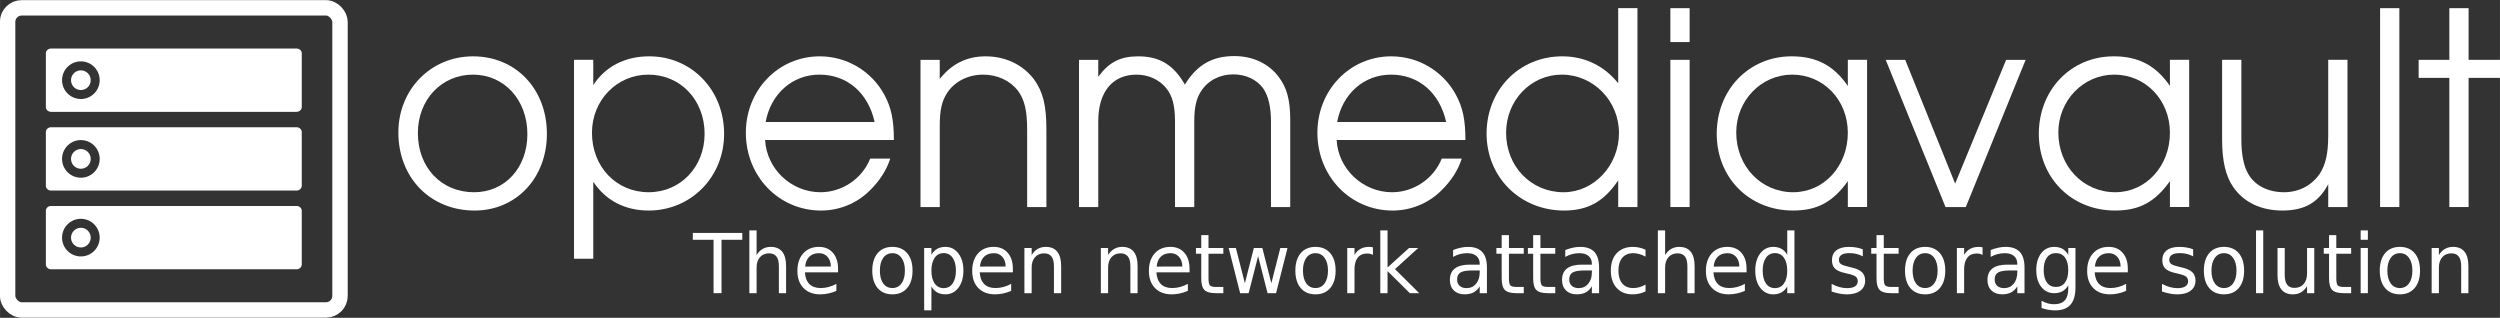 <?xml version="1.0" encoding="UTF-8" standalone="no"?>
<!-- Created with Inkscape (http://www.inkscape.org/) -->

<svg
   xmlns:dc="http://purl.org/dc/elements/1.1/"
   xmlns:cc="http://creativecommons.org/ns#"
   xmlns:rdf="http://www.w3.org/1999/02/22-rdf-syntax-ns#"
   xmlns:svg="http://www.w3.org/2000/svg"
   xmlns="http://www.w3.org/2000/svg"
   xmlns:sodipodi="http://sodipodi.sourceforge.net/DTD/sodipodi-0.dtd"
   xmlns:inkscape="http://www.inkscape.org/namespaces/inkscape"
   width="93.243mm"
   height="11.853mm"
   viewBox="0 0 330.388 42"
   id="svg4578"
   version="1.1"
   inkscape:version="0.91 r13725"
   sodipodi:docname="header_logo.svg"
   inkscape:export-filename="./header_logo.png"
   inkscape:export-xdpi="90"
   inkscape:export-ydpi="90">
  <rect x="0" y="0" width="330.388" height="42" fill="#333333" stroke="none"/>
  <title
     id="title4144">OpenMediaVault logo</title>
  <defs
     id="defs4580" />
  <sodipodi:namedview
     id="base"
     pagecolor="#98b7cf"
     bordercolor="#666666"
     borderopacity="1.0"
     inkscape:pageopacity="0"
     inkscape:pageshadow="2"
     inkscape:zoom="2.018853"
     inkscape:cx="23.077939"
     inkscape:cy="-9.8632872"
     inkscape:document-units="px"
     inkscape:current-layer="layer1"
     showgrid="false"
     inkscape:window-width="1680"
     inkscape:window-height="995"
     inkscape:window-x="1680"
     inkscape:window-y="27"
     inkscape:window-maximized="1"
     fit-margin-top="0"
     fit-margin-left="0"
     fit-margin-right="0"
     fit-margin-bottom="0" />
  <g
     inkscape:label="Ebene 1"
     inkscape:groupmode="layer"
     id="layer1"
     transform="translate(-130.696,-591.148)">
    <g
       id="g4199">
      <g
         id="text33556-6-48-4-5-3"
         style="font-style:normal;font-variant:normal;font-weight:normal;font-stretch:normal;font-size:10.862px;line-height:125%;font-family:'URW Gothic L';-inkscape-font-specification:'URW Gothic L Book';text-align:start;writing-mode:lr-tb;text-anchor:start;fill:#ffffff;fill-opacity:1;stroke:none"
         transform="scale(0.985,1.015)">
        <path
           id="path4174"
           style="font-style:normal;font-variant:normal;font-weight:normal;font-stretch:normal;font-size:10.76px;font-family:Sans;-inkscape-font-specification:Sans"
           d="m 225.637,612.74 6.636,0 0,0.893 -2.785,0 0,6.951 -1.067,0 0,-6.951 -2.785,0 0,-0.893 z" />
        <path
           id="path4176"
           style="font-style:normal;font-variant:normal;font-weight:normal;font-stretch:normal;font-size:10.76px;font-family:Sans;-inkscape-font-specification:Sans"
           d="m 238.152,617.032 0,3.552 -0.967,0 0,-3.52 q 0,-0.835 -0.326,-1.25 -0.326,-0.415 -0.977,-0.415 -0.783,0 -1.235,0.499 -0.452,0.499 -0.452,1.361 l 0,3.326 -0.972,0 0,-8.175 0.972,0 0,3.205 q 0.347,-0.531 0.814,-0.793 0.473,-0.263 1.088,-0.263 1.014,0 1.534,0.63 0.52,0.625 0.52,1.844 z" />
        <path
           id="path4178"
           style="font-style:normal;font-variant:normal;font-weight:normal;font-stretch:normal;font-size:10.76px;font-family:Sans;-inkscape-font-specification:Sans"
           d="m 245.125,617.4 0,0.473 -4.445,0 q 0.063,0.998 0.599,1.524 0.541,0.52 1.503,0.52 0.557,0 1.077,-0.137 0.525,-0.137 1.04,-0.41 l 0,0.914 q -0.52,0.221 -1.067,0.336 -0.546,0.116 -1.109,0.116 -1.408,0 -2.233,-0.82 -0.82,-0.82 -0.82,-2.217 0,-1.445 0.778,-2.291 0.783,-0.851 2.107,-0.851 1.187,0 1.876,0.767 0.694,0.762 0.694,2.075 z m -0.967,-0.284 q -0.011,-0.793 -0.447,-1.266 -0.431,-0.473 -1.145,-0.473 -0.809,0 -1.298,0.457 -0.483,0.457 -0.557,1.287 l 3.447,-0.005 z" />
        <path
           id="path4180"
           style="font-style:normal;font-variant:normal;font-weight:normal;font-stretch:normal;font-size:10.76px;font-family:Sans;-inkscape-font-specification:Sans"
           d="m 252.417,615.377 q -0.778,0 -1.229,0.609 -0.452,0.604 -0.452,1.66 0,1.056 0.447,1.666 0.452,0.604 1.235,0.604 0.772,0 1.224,-0.609 0.452,-0.609 0.452,-1.66 0,-1.046 -0.452,-1.655 -0.452,-0.615 -1.224,-0.615 z m 0,-0.82 q 1.261,0 1.981,0.82 0.72,0.82 0.72,2.27 0,1.445 -0.72,2.27 -0.72,0.82 -1.981,0.82 -1.266,0 -1.986,-0.82 -0.715,-0.825 -0.715,-2.27 0,-1.45 0.715,-2.27 0.72,-0.82 1.986,-0.82 z" />
        <path
           id="path4182"
           style="font-style:normal;font-variant:normal;font-weight:normal;font-stretch:normal;font-size:10.76px;font-family:Sans;-inkscape-font-specification:Sans"
           d="m 257.65,619.701 0,3.121 -0.972,0 0,-8.123 0.972,0 0,0.893 q 0.305,-0.525 0.767,-0.778 0.468,-0.257 1.114,-0.257 1.072,0 1.739,0.851 0.673,0.851 0.673,2.238 0,1.387 -0.673,2.238 -0.667,0.851 -1.739,0.851 -0.646,0 -1.114,-0.252 -0.462,-0.257 -0.767,-0.783 z m 3.289,-2.054 q 0,-1.067 -0.441,-1.671 -0.436,-0.609 -1.203,-0.609 -0.767,0 -1.208,0.609 -0.436,0.604 -0.436,1.671 0,1.067 0.436,1.676 0.441,0.604 1.208,0.604 0.767,0 1.203,-0.604 0.441,-0.609 0.441,-1.676 z" />
        <path
           id="path4184"
           style="font-style:normal;font-variant:normal;font-weight:normal;font-stretch:normal;font-size:10.76px;font-family:Sans;-inkscape-font-specification:Sans"
           d="m 268.579,617.4 0,0.473 -4.445,0 q 0.063,0.998 0.599,1.524 0.541,0.52 1.503,0.52 0.557,0 1.077,-0.137 0.525,-0.137 1.04,-0.41 l 0,0.914 q -0.52,0.221 -1.067,0.336 -0.546,0.116 -1.109,0.116 -1.408,0 -2.233,-0.82 -0.82,-0.82 -0.82,-2.217 0,-1.445 0.778,-2.291 0.783,-0.851 2.107,-0.851 1.187,0 1.876,0.767 0.694,0.762 0.694,2.075 z m -0.967,-0.284 q -0.011,-0.793 -0.447,-1.266 -0.431,-0.473 -1.145,-0.473 -0.809,0 -1.298,0.457 -0.483,0.457 -0.557,1.287 l 3.447,-0.005 z" />
        <path
           id="path4186"
           style="font-style:normal;font-variant:normal;font-weight:normal;font-stretch:normal;font-size:10.76px;font-family:Sans;-inkscape-font-specification:Sans"
           d="m 275.057,617.032 0,3.552 -0.967,0 0,-3.52 q 0,-0.835 -0.326,-1.25 -0.326,-0.415 -0.977,-0.415 -0.783,0 -1.235,0.499 -0.452,0.499 -0.452,1.361 l 0,3.326 -0.972,0 0,-5.885 0.972,0 0,0.914 q 0.347,-0.531 0.814,-0.793 0.473,-0.263 1.088,-0.263 1.014,0 1.534,0.63 0.52,0.625 0.52,1.844 z" />
        <path
           id="path4188"
           style="font-style:normal;font-variant:normal;font-weight:normal;font-stretch:normal;font-size:10.76px;font-family:Sans;-inkscape-font-specification:Sans"
           d="m 285.313,617.032 0,3.552 -0.967,0 0,-3.52 q 0,-0.835 -0.326,-1.25 -0.326,-0.415 -0.977,-0.415 -0.783,0 -1.235,0.499 -0.452,0.499 -0.452,1.361 l 0,3.326 -0.972,0 0,-5.885 0.972,0 0,0.914 q 0.347,-0.531 0.814,-0.793 0.473,-0.263 1.088,-0.263 1.014,0 1.534,0.63 0.52,0.625 0.52,1.844 z" />
        <path
           id="path4190"
           style="font-style:normal;font-variant:normal;font-weight:normal;font-stretch:normal;font-size:10.76px;font-family:Sans;-inkscape-font-specification:Sans"
           d="m 292.285,617.4 0,0.473 -4.445,0 q 0.063,0.998 0.599,1.524 0.541,0.52 1.503,0.52 0.557,0 1.077,-0.137 0.525,-0.137 1.04,-0.41 l 0,0.914 q -0.52,0.221 -1.067,0.336 -0.546,0.116 -1.109,0.116 -1.408,0 -2.233,-0.82 -0.82,-0.82 -0.82,-2.217 0,-1.445 0.778,-2.291 0.783,-0.851 2.107,-0.851 1.187,0 1.876,0.767 0.694,0.762 0.694,2.075 z m -0.967,-0.284 q -0.011,-0.793 -0.447,-1.266 -0.431,-0.473 -1.145,-0.473 -0.809,0 -1.298,0.457 -0.483,0.457 -0.557,1.287 l 3.447,-0.005 z" />
        <path
           id="path4192"
           style="font-style:normal;font-variant:normal;font-weight:normal;font-stretch:normal;font-size:10.76px;font-family:Sans;-inkscape-font-specification:Sans"
           d="m 294.828,613.029 0,1.671 1.991,0 0,0.751 -1.991,0 0,3.194 q 0,0.72 0.194,0.925 0.2,0.205 0.804,0.205 l 0.993,0 0,0.809 -0.993,0 q -1.119,0 -1.545,-0.415 -0.426,-0.42 -0.426,-1.524 l 0,-3.194 -0.709,0 0,-0.751 0.709,0 0,-1.671 0.972,0 z" />
        <path
           id="path4194"
           style="font-style:normal;font-variant:normal;font-weight:normal;font-stretch:normal;font-size:10.76px;font-family:Sans;-inkscape-font-specification:Sans"
           d="m 297.534,614.7 0.967,0 1.208,4.592 1.203,-4.592 1.14,0 1.208,4.592 1.203,-4.592 0.967,0 -1.539,5.885 -1.14,0 -1.266,-4.823 -1.272,4.823 -1.14,0 -1.539,-5.885 z" />
        <path
           id="path4196"
           style="font-style:normal;font-variant:normal;font-weight:normal;font-stretch:normal;font-size:10.76px;font-family:Sans;-inkscape-font-specification:Sans"
           d="m 309.183,615.377 q -0.778,0 -1.229,0.609 -0.452,0.604 -0.452,1.66 0,1.056 0.447,1.666 0.452,0.604 1.235,0.604 0.772,0 1.224,-0.609 0.452,-0.609 0.452,-1.66 0,-1.046 -0.452,-1.655 -0.452,-0.615 -1.224,-0.615 z m 0,-0.82 q 1.261,0 1.981,0.82 0.72,0.82 0.72,2.27 0,1.445 -0.72,2.27 -0.72,0.82 -1.981,0.82 -1.266,0 -1.986,-0.82 -0.715,-0.825 -0.715,-2.27 0,-1.45 0.715,-2.27 0.72,-0.82 1.986,-0.82 z" />
        <path
           id="path4198"
           style="font-style:normal;font-variant:normal;font-weight:normal;font-stretch:normal;font-size:10.76px;font-family:Sans;-inkscape-font-specification:Sans"
           d="m 316.89,615.603 q -0.163,-0.095 -0.357,-0.137 -0.189,-0.047 -0.42,-0.047 -0.82,0 -1.261,0.536 -0.436,0.531 -0.436,1.529 l 0,3.1 -0.972,0 0,-5.885 0.972,0 0,0.914 q 0.305,-0.536 0.793,-0.793 0.489,-0.263 1.187,-0.263 0.1,0 0.221,0.016 0.121,0.011 0.268,0.037 l 0.005,0.993 z" />
        <path
           id="path4200"
           style="font-style:normal;font-variant:normal;font-weight:normal;font-stretch:normal;font-size:10.76px;font-family:Sans;-inkscape-font-specification:Sans"
           d="m 317.878,612.409 0.972,0 0,4.829 2.885,-2.538 1.235,0 -3.121,2.753 3.252,3.131 -1.261,0 -2.99,-2.874 0,2.874 -0.972,0 0,-8.175 z" />
        <path
           id="path4202"
           style="font-style:normal;font-variant:normal;font-weight:normal;font-stretch:normal;font-size:10.76px;font-family:Sans;-inkscape-font-specification:Sans"
           d="m 330.257,617.626 q -1.172,0 -1.624,0.268 -0.452,0.268 -0.452,0.914 0,0.515 0.336,0.82 0.342,0.299 0.925,0.299 0.804,0 1.287,-0.567 0.489,-0.573 0.489,-1.518 l 0,-0.215 -0.962,0 z m 1.928,-0.399 0,3.357 -0.967,0 0,-0.893 q -0.331,0.536 -0.825,0.793 -0.494,0.252 -1.208,0.252 -0.904,0 -1.44,-0.504 -0.531,-0.51 -0.531,-1.361 0,-0.993 0.662,-1.497 0.667,-0.504 1.986,-0.504 l 1.356,0 0,-0.095 q 0,-0.667 -0.441,-1.03 -0.436,-0.368 -1.229,-0.368 -0.504,0 -0.983,0.121 -0.478,0.121 -0.919,0.363 l 0,-0.893 q 0.531,-0.205 1.03,-0.305 0.499,-0.105 0.972,-0.105 1.277,0 1.907,0.662 0.63,0.662 0.63,2.007 z" />
        <path
           id="path4204"
           style="font-style:normal;font-variant:normal;font-weight:normal;font-stretch:normal;font-size:10.76px;font-family:Sans;-inkscape-font-specification:Sans"
           d="m 335.138,613.029 0,1.671 1.991,0 0,0.751 -1.991,0 0,3.194 q 0,0.72 0.194,0.925 0.2,0.205 0.804,0.205 l 0.993,0 0,0.809 -0.993,0 q -1.119,0 -1.545,-0.415 -0.426,-0.42 -0.426,-1.524 l 0,-3.194 -0.709,0 0,-0.751 0.709,0 0,-1.671 0.972,0 z" />
        <path
           id="path4206"
           style="font-style:normal;font-variant:normal;font-weight:normal;font-stretch:normal;font-size:10.76px;font-family:Sans;-inkscape-font-specification:Sans"
           d="m 339.362,613.029 0,1.671 1.991,0 0,0.751 -1.991,0 0,3.194 q 0,0.72 0.194,0.925 0.2,0.205 0.804,0.205 l 0.993,0 0,0.809 -0.993,0 q -1.119,0 -1.545,-0.415 -0.426,-0.42 -0.426,-1.524 l 0,-3.194 -0.709,0 0,-0.751 0.709,0 0,-1.671 0.972,0 z" />
        <path
           id="path4208"
           style="font-style:normal;font-variant:normal;font-weight:normal;font-stretch:normal;font-size:10.76px;font-family:Sans;-inkscape-font-specification:Sans"
           d="m 345.305,617.626 q -1.172,0 -1.624,0.268 -0.452,0.268 -0.452,0.914 0,0.515 0.336,0.82 0.342,0.299 0.925,0.299 0.804,0 1.287,-0.567 0.489,-0.573 0.489,-1.518 l 0,-0.215 -0.962,0 z m 1.928,-0.399 0,3.357 -0.967,0 0,-0.893 q -0.331,0.536 -0.825,0.793 -0.494,0.252 -1.208,0.252 -0.904,0 -1.44,-0.504 -0.531,-0.51 -0.531,-1.361 0,-0.993 0.662,-1.497 0.667,-0.504 1.986,-0.504 l 1.356,0 0,-0.095 q 0,-0.667 -0.441,-1.03 -0.436,-0.368 -1.229,-0.368 -0.504,0 -0.983,0.121 -0.478,0.121 -0.919,0.363 l 0,-0.893 q 0.531,-0.205 1.03,-0.305 0.499,-0.105 0.972,-0.105 1.277,0 1.907,0.662 0.63,0.662 0.63,2.007 z" />
        <path
           id="path4210"
           style="font-style:normal;font-variant:normal;font-weight:normal;font-stretch:normal;font-size:10.76px;font-family:Sans;-inkscape-font-specification:Sans"
           d="m 353.464,614.926 0,0.904 q -0.41,-0.226 -0.825,-0.336 -0.41,-0.116 -0.83,-0.116 -0.94,0 -1.461,0.599 -0.52,0.594 -0.52,1.671 0,1.077 0.52,1.676 0.52,0.594 1.461,0.594 0.42,0 0.83,-0.11 0.415,-0.116 0.825,-0.342 l 0,0.893 q -0.405,0.189 -0.841,0.284 -0.431,0.095 -0.919,0.095 -1.329,0 -2.112,-0.835 -0.783,-0.835 -0.783,-2.254 0,-1.44 0.788,-2.265 0.793,-0.825 2.17,-0.825 0.447,0 0.872,0.095 0.426,0.089 0.825,0.273 z" />
        <path
           id="path4212"
           style="font-style:normal;font-variant:normal;font-weight:normal;font-stretch:normal;font-size:10.76px;font-family:Sans;-inkscape-font-specification:Sans"
           d="m 360.048,617.032 0,3.552 -0.967,0 0,-3.52 q 0,-0.835 -0.326,-1.25 -0.326,-0.415 -0.977,-0.415 -0.783,0 -1.235,0.499 -0.452,0.499 -0.452,1.361 l 0,3.326 -0.972,0 0,-8.175 0.972,0 0,3.205 q 0.347,-0.531 0.814,-0.793 0.473,-0.263 1.088,-0.263 1.014,0 1.534,0.63 0.52,0.625 0.52,1.844 z" />
        <path
           id="path4214"
           style="font-style:normal;font-variant:normal;font-weight:normal;font-stretch:normal;font-size:10.76px;font-family:Sans;-inkscape-font-specification:Sans"
           d="m 367.02,617.4 0,0.473 -4.445,0 q 0.063,0.998 0.599,1.524 0.541,0.52 1.503,0.52 0.557,0 1.077,-0.137 0.525,-0.137 1.04,-0.41 l 0,0.914 q -0.52,0.221 -1.067,0.336 -0.546,0.116 -1.109,0.116 -1.408,0 -2.233,-0.82 -0.82,-0.82 -0.82,-2.217 0,-1.445 0.778,-2.291 0.783,-0.851 2.107,-0.851 1.187,0 1.876,0.767 0.694,0.762 0.694,2.075 z m -0.967,-0.284 q -0.011,-0.793 -0.447,-1.266 -0.431,-0.473 -1.145,-0.473 -0.809,0 -1.298,0.457 -0.483,0.457 -0.557,1.287 l 3.447,-0.005 z" />
        <path
           id="path4216"
           style="font-style:normal;font-variant:normal;font-weight:normal;font-stretch:normal;font-size:10.76px;font-family:Sans;-inkscape-font-specification:Sans"
           d="m 372.479,615.593 0,-3.184 0.967,0 0,8.175 -0.967,0 0,-0.883 q -0.305,0.525 -0.772,0.783 -0.462,0.252 -1.114,0.252 -1.067,0 -1.739,-0.851 -0.667,-0.851 -0.667,-2.238 0,-1.387 0.667,-2.238 0.673,-0.851 1.739,-0.851 0.652,0 1.114,0.257 0.468,0.252 0.772,0.778 z m -3.294,2.054 q 0,1.067 0.436,1.676 0.441,0.604 1.208,0.604 0.767,0 1.208,-0.604 0.441,-0.609 0.441,-1.676 0,-1.067 -0.441,-1.671 -0.441,-0.609 -1.208,-0.609 -0.767,0 -1.208,0.609 -0.436,0.604 -0.436,1.671 z" />
        <path
           id="path4218"
           style="font-style:normal;font-variant:normal;font-weight:normal;font-stretch:normal;font-size:10.76px;font-family:Sans;-inkscape-font-specification:Sans"
           d="m 382.614,614.873 0,0.914 q -0.41,-0.21 -0.851,-0.315 -0.441,-0.105 -0.914,-0.105 -0.72,0 -1.082,0.221 -0.357,0.221 -0.357,0.662 0,0.336 0.257,0.531 0.257,0.189 1.035,0.363 l 0.331,0.074 q 1.03,0.221 1.461,0.625 0.436,0.399 0.436,1.119 0,0.82 -0.652,1.298 -0.646,0.478 -1.781,0.478 -0.473,0 -0.988,-0.095 -0.51,-0.089 -1.077,-0.273 l 0,-0.998 q 0.536,0.278 1.056,0.42 0.52,0.137 1.03,0.137 0.683,0 1.051,-0.231 0.368,-0.236 0.368,-0.662 0,-0.394 -0.268,-0.604 -0.263,-0.21 -1.161,-0.405 l -0.336,-0.079 q -0.898,-0.189 -1.298,-0.578 -0.399,-0.394 -0.399,-1.077 0,-0.83 0.588,-1.282 0.588,-0.452 1.671,-0.452 0.536,0 1.009,0.079 0.473,0.079 0.872,0.236 z" />
        <path
           id="path4220"
           style="font-style:normal;font-variant:normal;font-weight:normal;font-stretch:normal;font-size:10.76px;font-family:Sans;-inkscape-font-specification:Sans"
           d="m 385.43,613.029 0,1.671 1.991,0 0,0.751 -1.991,0 0,3.194 q 0,0.72 0.194,0.925 0.2,0.205 0.804,0.205 l 0.993,0 0,0.809 -0.993,0 q -1.119,0 -1.545,-0.415 -0.426,-0.42 -0.426,-1.524 l 0,-3.194 -0.709,0 0,-0.751 0.709,0 0,-1.671 0.972,0 z" />
        <path
           id="path4222"
           style="font-style:normal;font-variant:normal;font-weight:normal;font-stretch:normal;font-size:10.76px;font-family:Sans;-inkscape-font-specification:Sans"
           d="m 390.979,615.377 q -0.778,0 -1.229,0.609 -0.452,0.604 -0.452,1.66 0,1.056 0.447,1.666 0.452,0.604 1.235,0.604 0.772,0 1.224,-0.609 0.452,-0.609 0.452,-1.66 0,-1.046 -0.452,-1.655 -0.452,-0.615 -1.224,-0.615 z m 0,-0.82 q 1.261,0 1.981,0.82 0.72,0.82 0.72,2.27 0,1.445 -0.72,2.27 -0.72,0.82 -1.981,0.82 -1.266,0 -1.986,-0.82 -0.715,-0.825 -0.715,-2.27 0,-1.45 0.715,-2.27 0.72,-0.82 1.986,-0.82 z" />
        <path
           id="path4224"
           style="font-style:normal;font-variant:normal;font-weight:normal;font-stretch:normal;font-size:10.76px;font-family:Sans;-inkscape-font-specification:Sans"
           d="m 398.686,615.603 q -0.163,-0.095 -0.357,-0.137 -0.189,-0.047 -0.42,-0.047 -0.82,0 -1.261,0.536 -0.436,0.531 -0.436,1.529 l 0,3.1 -0.972,0 0,-5.885 0.972,0 0,0.914 q 0.305,-0.536 0.793,-0.793 0.489,-0.263 1.187,-0.263 0.1,0 0.221,0.016 0.121,0.011 0.268,0.037 l 0.005,0.993 z" />
        <path
           id="path4226"
           style="font-style:normal;font-variant:normal;font-weight:normal;font-stretch:normal;font-size:10.76px;font-family:Sans;-inkscape-font-specification:Sans"
           d="m 402.385,617.626 q -1.172,0 -1.624,0.268 -0.452,0.268 -0.452,0.914 0,0.515 0.336,0.82 0.342,0.299 0.925,0.299 0.804,0 1.287,-0.567 0.489,-0.573 0.489,-1.518 l 0,-0.215 -0.962,0 z m 1.928,-0.399 0,3.357 -0.967,0 0,-0.893 q -0.331,0.536 -0.825,0.793 -0.494,0.252 -1.208,0.252 -0.904,0 -1.44,-0.504 -0.531,-0.51 -0.531,-1.361 0,-0.993 0.662,-1.497 0.667,-0.504 1.986,-0.504 l 1.356,0 0,-0.095 q 0,-0.667 -0.441,-1.03 -0.436,-0.368 -1.229,-0.368 -0.504,0 -0.983,0.121 -0.478,0.121 -0.919,0.363 l 0,-0.893 q 0.531,-0.205 1.03,-0.305 0.499,-0.105 0.972,-0.105 1.277,0 1.907,0.662 0.63,0.662 0.63,2.007 z" />
        <path
           id="path4228"
           style="font-style:normal;font-variant:normal;font-weight:normal;font-stretch:normal;font-size:10.76px;font-family:Sans;-inkscape-font-specification:Sans"
           d="m 410.182,617.574 q 0,-1.051 -0.436,-1.629 -0.431,-0.578 -1.214,-0.578 -0.778,0 -1.214,0.578 -0.431,0.578 -0.431,1.629 0,1.046 0.431,1.624 0.436,0.578 1.214,0.578 0.783,0 1.214,-0.578 0.436,-0.578 0.436,-1.624 z m 0.967,2.28 q 0,1.503 -0.667,2.233 -0.667,0.736 -2.044,0.736 -0.51,0 -0.962,-0.079 -0.452,-0.074 -0.877,-0.231 l 0,-0.94 q 0.426,0.231 0.841,0.342 0.415,0.11 0.846,0.11 0.951,0 1.424,-0.499 0.473,-0.494 0.473,-1.497 l 0,-0.478 q -0.299,0.52 -0.767,0.778 -0.468,0.257 -1.119,0.257 -1.082,0 -1.744,-0.825 -0.662,-0.825 -0.662,-2.186 0,-1.366 0.662,-2.191 0.662,-0.825 1.744,-0.825 0.651,0 1.119,0.257 0.468,0.257 0.767,0.778 l 0,-0.893 0.967,0 0,5.154 z" />
        <path
           id="path4230"
           style="font-style:normal;font-variant:normal;font-weight:normal;font-stretch:normal;font-size:10.76px;font-family:Sans;-inkscape-font-specification:Sans"
           d="m 418.174,617.4 0,0.473 -4.445,0 q 0.063,0.998 0.599,1.524 0.541,0.52 1.503,0.52 0.557,0 1.077,-0.137 0.525,-0.137 1.04,-0.41 l 0,0.914 q -0.52,0.221 -1.067,0.336 -0.546,0.116 -1.109,0.116 -1.408,0 -2.233,-0.82 -0.82,-0.82 -0.82,-2.217 0,-1.445 0.778,-2.291 0.783,-0.851 2.107,-0.851 1.187,0 1.876,0.767 0.694,0.762 0.694,2.075 z m -0.967,-0.284 q -0.011,-0.793 -0.447,-1.266 -0.431,-0.473 -1.145,-0.473 -0.809,0 -1.298,0.457 -0.483,0.457 -0.557,1.287 l 3.447,-0.005 z" />
        <path
           id="path4232"
           style="font-style:normal;font-variant:normal;font-weight:normal;font-stretch:normal;font-size:10.76px;font-family:Sans;-inkscape-font-specification:Sans"
           d="m 426.938,614.873 0,0.914 q -0.41,-0.21 -0.851,-0.315 -0.441,-0.105 -0.914,-0.105 -0.72,0 -1.082,0.221 -0.357,0.221 -0.357,0.662 0,0.336 0.257,0.531 0.257,0.189 1.035,0.363 l 0.331,0.074 q 1.03,0.221 1.461,0.625 0.436,0.399 0.436,1.119 0,0.82 -0.651,1.298 -0.646,0.478 -1.781,0.478 -0.473,0 -0.988,-0.095 -0.51,-0.089 -1.077,-0.273 l 0,-0.998 q 0.536,0.278 1.056,0.42 0.52,0.137 1.03,0.137 0.683,0 1.051,-0.231 0.368,-0.236 0.368,-0.662 0,-0.394 -0.268,-0.604 -0.263,-0.21 -1.161,-0.405 l -0.336,-0.079 q -0.898,-0.189 -1.298,-0.578 -0.399,-0.394 -0.399,-1.077 0,-0.83 0.588,-1.282 0.588,-0.452 1.671,-0.452 0.536,0 1.009,0.079 0.473,0.079 0.872,0.236 z" />
        <path
           id="path4234"
           style="font-style:normal;font-variant:normal;font-weight:normal;font-stretch:normal;font-size:10.76px;font-family:Sans;-inkscape-font-specification:Sans"
           d="m 431.078,615.377 q -0.778,0 -1.229,0.609 -0.452,0.604 -0.452,1.66 0,1.056 0.447,1.666 0.452,0.604 1.235,0.604 0.772,0 1.224,-0.609 0.452,-0.609 0.452,-1.66 0,-1.046 -0.452,-1.655 -0.452,-0.615 -1.224,-0.615 z m 0,-0.82 q 1.261,0 1.981,0.82 0.72,0.82 0.72,2.27 0,1.445 -0.72,2.27 -0.72,0.82 -1.981,0.82 -1.266,0 -1.986,-0.82 -0.715,-0.825 -0.715,-2.27 0,-1.45 0.715,-2.27 0.72,-0.82 1.986,-0.82 z" />
        <path
           id="path4236"
           style="font-style:normal;font-variant:normal;font-weight:normal;font-stretch:normal;font-size:10.76px;font-family:Sans;-inkscape-font-specification:Sans"
           d="m 435.376,612.409 0.967,0 0,8.175 -0.967,0 0,-8.175 z" />
        <path
           id="path4238"
           style="font-style:normal;font-variant:normal;font-weight:normal;font-stretch:normal;font-size:10.76px;font-family:Sans;-inkscape-font-specification:Sans"
           d="m 438.26,618.262 0,-3.562 0.967,0 0,3.526 q 0,0.835 0.326,1.256 0.326,0.415 0.977,0.415 0.783,0 1.235,-0.499 0.457,-0.499 0.457,-1.361 l 0,-3.336 0.967,0 0,5.885 -0.967,0 0,-0.904 q -0.352,0.536 -0.82,0.799 -0.462,0.257 -1.077,0.257 -1.014,0 -1.539,-0.63 -0.525,-0.63 -0.525,-1.844 z m 2.433,-3.704 0,0 z" />
        <path
           id="path4240"
           style="font-style:normal;font-variant:normal;font-weight:normal;font-stretch:normal;font-size:10.76px;font-family:Sans;-inkscape-font-specification:Sans"
           d="m 446.147,613.029 0,1.671 1.991,0 0,0.751 -1.991,0 0,3.194 q 0,0.72 0.194,0.925 0.2,0.205 0.804,0.205 l 0.993,0 0,0.809 -0.993,0 q -1.119,0 -1.545,-0.415 -0.426,-0.42 -0.426,-1.524 l 0,-3.194 -0.709,0 0,-0.751 0.709,0 0,-1.671 0.972,0 z" />
        <path
           id="path4242"
           style="font-style:normal;font-variant:normal;font-weight:normal;font-stretch:normal;font-size:10.76px;font-family:Sans;-inkscape-font-specification:Sans"
           d="m 449.415,614.7 0.967,0 0,5.885 -0.967,0 0,-5.885 z m 0,-2.291 0.967,0 0,1.224 -0.967,0 0,-1.224 z" />
        <path
           id="path4244"
           style="font-style:normal;font-variant:normal;font-weight:normal;font-stretch:normal;font-size:10.76px;font-family:Sans;-inkscape-font-specification:Sans"
           d="m 454.679,615.377 q -0.778,0 -1.229,0.609 -0.452,0.604 -0.452,1.66 0,1.056 0.447,1.666 0.452,0.604 1.235,0.604 0.772,0 1.224,-0.609 0.452,-0.609 0.452,-1.66 0,-1.046 -0.452,-1.655 -0.452,-0.615 -1.224,-0.615 z m 0,-0.82 q 1.261,0 1.981,0.82 0.72,0.82 0.72,2.27 0,1.445 -0.72,2.27 -0.72,0.82 -1.981,0.82 -1.266,0 -1.986,-0.82 -0.715,-0.825 -0.715,-2.27 0,-1.45 0.715,-2.27 0.72,-0.82 1.986,-0.82 z" />
        <path
           id="path4246"
           style="font-style:normal;font-variant:normal;font-weight:normal;font-stretch:normal;font-size:10.76px;font-family:Sans;-inkscape-font-specification:Sans"
           d="m 463.869,617.032 0,3.552 -0.967,0 0,-3.52 q 0,-0.835 -0.326,-1.25 -0.326,-0.415 -0.977,-0.415 -0.783,0 -1.235,0.499 -0.452,0.499 -0.452,1.361 l 0,3.326 -0.972,0 0,-5.885 0.972,0 0,0.914 q 0.347,-0.531 0.814,-0.793 0.473,-0.263 1.088,-0.263 1.014,0 1.534,0.63 0.52,0.625 0.52,1.844 z" />
      </g>
      <g
         id="text5056-8-4-1-5-1"
         style="font-style:normal;font-variant:normal;font-weight:normal;font-stretch:normal;font-size:34.971px;line-height:125%;font-family:'URW Gothic L';-inkscape-font-specification:'URW Gothic L, Normal';text-align:start;writing-mode:lr-tb;text-anchor:start;fill:#ffffff;fill-opacity:1;stroke:none"
         transform="scale(0.983,1.017)">
        <path
           id="path4145"
           style="font-style:normal;font-variant:normal;font-weight:normal;font-stretch:normal;font-size:34.971px;line-height:125%;font-family:'URW Gothic L';-inkscape-font-specification:'URW Gothic L, Normal';text-align:start;writing-mode:lr-tb;text-anchor:start;fill:#ffffff;fill-opacity:1"
           d="m 196.546,588.587 c -5.665,0 -10.037,4.301 -10.037,9.897 0,5.875 4.301,10.142 10.247,10.142 5.595,0 9.722,-4.232 9.722,-9.967 0,-5.84 -4.197,-10.072 -9.932,-10.072 z m 0,2.378 c 4.197,0 7.309,3.287 7.309,7.729 0,4.371 -3.008,7.554 -7.169,7.554 -4.406,0 -7.554,-3.217 -7.554,-7.694 0,-4.336 3.182,-7.589 7.414,-7.589 z" />
        <path
           id="path4147"
           style="font-style:normal;font-variant:normal;font-weight:normal;font-stretch:normal;font-size:34.971px;line-height:125%;font-family:'URW Gothic L';-inkscape-font-specification:'URW Gothic L, Normal';text-align:start;writing-mode:lr-tb;text-anchor:start;fill:#ffffff;fill-opacity:1"
           d="m 210.125,589.041 0,25.844 2.588,0 0,-10.002 c 1.679,2.448 4.266,3.742 7.449,3.742 5.7,0 10.142,-4.371 10.142,-9.967 0,-5.7 -4.371,-10.072 -10.072,-10.072 -3.252,0 -5.91,1.329 -7.519,3.742 l 0,-3.287 -2.588,0 z m 10.002,1.923 c 4.301,0 7.554,3.287 7.554,7.694 0,4.301 -3.252,7.589 -7.519,7.589 -4.371,0 -7.624,-3.322 -7.624,-7.729 0,-4.232 3.357,-7.554 7.589,-7.554 z" />
        <path
           id="path4149"
           style="font-style:normal;font-variant:normal;font-weight:normal;font-stretch:normal;font-size:34.971px;line-height:125%;font-family:'URW Gothic L';-inkscape-font-specification:'URW Gothic L, Normal';text-align:start;writing-mode:lr-tb;text-anchor:start;fill:#ffffff;fill-opacity:1"
           d="m 253.127,599.463 c 0,-2.623 -0.35,-4.232 -1.294,-5.91 -1.714,-3.042 -5.036,-4.966 -8.673,-4.966 -5.56,0 -9.932,4.371 -9.932,9.932 0,5.665 4.441,10.107 10.107,10.107 2.448,0 4.756,-0.909 6.505,-2.553 1.364,-1.294 2.273,-2.623 2.798,-4.197 l -2.693,0 c -1.084,2.623 -3.777,4.371 -6.68,4.371 -3.917,0 -7.239,-3.008 -7.449,-6.784 l 17.311,0 z m -17.241,-2.343 c 0.699,-3.672 3.602,-6.155 7.239,-6.155 3.707,0 6.54,2.343 7.414,6.155 l -14.653,0 z" />
        <path
           id="path4151"
           style="font-style:normal;font-variant:normal;font-weight:normal;font-stretch:normal;font-size:34.971px;line-height:125%;font-family:'URW Gothic L';-inkscape-font-specification:'URW Gothic L, Normal';text-align:start;writing-mode:lr-tb;text-anchor:start;fill:#ffffff;fill-opacity:1"
           d="m 256.708,608.171 2.588,0 0,-10.526 c 0,-2.133 0.28,-3.252 1.014,-4.336 1.014,-1.469 2.798,-2.343 4.826,-2.343 1.888,0 3.602,0.769 4.651,2.063 0.909,1.189 1.259,2.588 1.259,5.106 l 0,10.037 2.588,0 0,-10.037 c 0,-3.217 -0.455,-4.931 -1.679,-6.575 -1.504,-1.888 -3.812,-2.973 -6.505,-2.973 -2.518,0 -4.546,0.979 -6.155,2.938 l 0,-2.483 -2.588,0 0,19.129 z" />
        <path
           id="path4153"
           style="font-style:normal;font-variant:normal;font-weight:normal;font-stretch:normal;font-size:34.971px;line-height:125%;font-family:'URW Gothic L';-inkscape-font-specification:'URW Gothic L, Normal';text-align:start;writing-mode:lr-tb;text-anchor:start;fill:#ffffff;fill-opacity:1"
           d="m 278.019,608.171 2.588,0 0,-11.156 c 0,-3.812 1.923,-6.05 5.141,-6.05 1.574,0 3.042,0.629 3.987,1.749 0.839,0.979 1.189,2.308 1.189,4.301 l 0,11.156 2.588,0 0,-11.086 c 0,-1.853 0.28,-3.042 0.909,-3.952 0.909,-1.399 2.518,-2.203 4.336,-2.203 1.679,0 3.147,0.664 4.022,1.819 0.699,0.979 1.049,2.413 1.049,4.336 l 0,11.086 2.588,0 0,-11.366 c 0,-2.518 -0.455,-4.162 -1.539,-5.525 -1.329,-1.749 -3.497,-2.728 -5.98,-2.728 -2.973,0 -5.036,1.154 -6.645,3.707 -1.504,-2.553 -3.392,-3.672 -6.26,-3.672 -2.413,0 -3.917,0.734 -5.386,2.658 l 0,-2.203 -2.588,0 0,19.129 z" />
        <path
           id="path4155"
           style="font-style:normal;font-variant:normal;font-weight:normal;font-stretch:normal;font-size:34.971px;line-height:125%;font-family:'URW Gothic L';-inkscape-font-specification:'URW Gothic L, Normal';text-align:start;writing-mode:lr-tb;text-anchor:start;fill:#ffffff;fill-opacity:1"
           d="m 329.968,599.463 c 0,-2.623 -0.35,-4.232 -1.294,-5.91 -1.714,-3.042 -5.036,-4.966 -8.673,-4.966 -5.56,0 -9.932,4.371 -9.932,9.932 0,5.665 4.441,10.107 10.107,10.107 2.448,0 4.756,-0.909 6.505,-2.553 1.364,-1.294 2.273,-2.623 2.798,-4.197 l -2.693,0 c -1.084,2.623 -3.777,4.371 -6.68,4.371 -3.917,0 -7.239,-3.008 -7.449,-6.784 l 17.311,0 z m -17.241,-2.343 c 0.699,-3.672 3.602,-6.155 7.239,-6.155 3.707,0 6.54,2.343 7.414,6.155 l -14.653,0 z" />
        <path
           id="path4157"
           style="font-style:normal;font-variant:normal;font-weight:normal;font-stretch:normal;font-size:34.971px;line-height:125%;font-family:'URW Gothic L';-inkscape-font-specification:'URW Gothic L, Normal';text-align:start;writing-mode:lr-tb;text-anchor:start;fill:#ffffff;fill-opacity:1"
           d="m 353.098,582.327 -2.588,0 0,9.757 c -1.888,-2.273 -4.511,-3.497 -7.519,-3.497 -5.77,0 -10.177,4.336 -10.177,10.037 0,5.665 4.511,10.002 10.421,10.002 3.182,0 5.351,-1.154 7.274,-3.917 l 0,3.462 2.588,0 0,-25.844 z m -10.177,8.638 c 4.232,0 7.694,3.392 7.694,7.589 0,4.197 -3.357,7.694 -7.449,7.694 -4.371,0 -7.729,-3.357 -7.729,-7.729 0,-4.197 3.322,-7.554 7.484,-7.554 z" />
        <path
           id="path4159"
           style="font-style:normal;font-variant:normal;font-weight:normal;font-stretch:normal;font-size:34.971px;line-height:125%;font-family:'URW Gothic L';-inkscape-font-specification:'URW Gothic L, Normal';text-align:start;writing-mode:lr-tb;text-anchor:start;fill:#ffffff;fill-opacity:1"
           d="m 357.524,608.171 2.588,0 0,-19.129 -2.588,0 0,19.129 z m 0,-21.437 2.588,0 0,-4.406 -2.588,0 0,4.406 z" />
        <path
           id="path4161"
           style="font-style:normal;font-variant:normal;font-weight:normal;font-stretch:normal;font-size:34.971px;line-height:125%;font-family:'URW Gothic L';-inkscape-font-specification:'URW Gothic L, Normal';text-align:start;writing-mode:lr-tb;text-anchor:start;fill:#ffffff;fill-opacity:1"
           d="m 383.97,589.041 -2.588,0 0,3.392 c -1.888,-2.658 -4.232,-3.847 -7.554,-3.847 -5.735,0 -10.072,4.336 -10.072,10.072 0,5.7 4.371,9.967 10.247,9.967 3.252,0 5.351,-1.084 7.379,-3.812 l 0,3.357 2.588,0 0,-19.129 z m -10.072,1.923 c 4.197,0 7.484,3.287 7.484,7.554 0,4.336 -3.217,7.729 -7.344,7.729 -4.336,0 -7.659,-3.392 -7.659,-7.764 0,-4.162 3.357,-7.519 7.519,-7.519 z" />
        <path
           id="path4163"
           style="font-style:normal;font-variant:normal;font-weight:normal;font-stretch:normal;font-size:34.971px;line-height:125%;font-family:'URW Gothic L';-inkscape-font-specification:'URW Gothic L, Normal';text-align:start;writing-mode:lr-tb;text-anchor:start;fill:#ffffff;fill-opacity:1"
           d="m 394.517,608.171 2.728,0 8.043,-19.129 -2.623,0 -6.854,16.087 -6.714,-16.087 -2.623,0 8.043,19.129 z" />
        <path
           id="path4165"
           style="font-style:normal;font-variant:normal;font-weight:normal;font-stretch:normal;font-size:34.971px;line-height:125%;font-family:'URW Gothic L';-inkscape-font-specification:'URW Gothic L, Normal';text-align:start;writing-mode:lr-tb;text-anchor:start;fill:#ffffff;fill-opacity:1"
           d="m 427.274,589.041 -2.588,0 0,3.392 c -1.888,-2.658 -4.232,-3.847 -7.554,-3.847 -5.735,0 -10.072,4.336 -10.072,10.072 0,5.7 4.371,9.967 10.247,9.967 3.252,0 5.351,-1.084 7.379,-3.812 l 0,3.357 2.588,0 0,-19.129 z m -10.072,1.923 c 4.197,0 7.484,3.287 7.484,7.554 0,4.336 -3.217,7.729 -7.344,7.729 -4.336,0 -7.659,-3.392 -7.659,-7.764 0,-4.162 3.357,-7.519 7.519,-7.519 z" />
        <path
           id="path4167"
           style="font-style:normal;font-variant:normal;font-weight:normal;font-stretch:normal;font-size:34.971px;line-height:125%;font-family:'URW Gothic L';-inkscape-font-specification:'URW Gothic L, Normal';text-align:start;writing-mode:lr-tb;text-anchor:start;fill:#ffffff;fill-opacity:1"
           d="m 448.557,589.041 -2.588,0 0,9.827 c 0,2.343 -0.35,3.812 -1.154,5.001 -1.084,1.504 -2.798,2.378 -4.791,2.378 -2.133,0 -3.952,-0.874 -4.826,-2.413 -0.595,-0.979 -0.909,-2.518 -0.909,-4.476 l 0,-10.317 -2.588,0 0,10.317 c 0,2.833 0.49,4.826 1.504,6.225 1.434,1.993 3.742,3.042 6.61,3.042 2.973,0 4.861,-1.049 6.155,-3.427 l 0,2.973 2.588,0 0,-19.129 z" />
        <path
           id="path4169"
           style="font-style:normal;font-variant:normal;font-weight:normal;font-stretch:normal;font-size:34.971px;line-height:125%;font-family:'URW Gothic L';-inkscape-font-specification:'URW Gothic L, Normal';text-align:start;writing-mode:lr-tb;text-anchor:start;fill:#ffffff;fill-opacity:1"
           d="m 452.943,608.171 2.588,0 0,-25.844 -2.588,0 0,25.844 z" />
        <path
           id="path4171"
           style="font-style:normal;font-variant:normal;font-weight:normal;font-stretch:normal;font-size:34.971px;line-height:125%;font-family:'URW Gothic L';-inkscape-font-specification:'URW Gothic L, Normal';text-align:start;writing-mode:lr-tb;text-anchor:start;fill:#ffffff;fill-opacity:1"
           d="m 462.253,608.171 2.588,0 0,-16.786 4.301,0 0,-2.343 -4.301,0 0,-6.714 -2.588,0 0,6.714 -4.127,0 0,2.343 4.127,0 0,16.786 z" />
      </g>
      <g
         id="g4192">
        <rect
           ry="1.857"
           y="592.184"
           x="131.697"
           height="39.927"
           width="43.93"
           id="rect3772-1-2-9-1-9"
           style="fill:none;stroke:#ffffff;stroke-width:2.037;stroke-miterlimit:4;stroke-dasharray:none;stroke-opacity:1" />
        <g
           id="g4372"
           transform="translate(-26.508,-88.86)">
          <path
             inkscape:connector-curvature="0"
             id="path23-4-1-6-9-0"
             d="m 163.948,686.423 c -0.381,0 -0.688,0.285 -0.688,0.639 l 0,7.087 c 0,0.353 0.308,0.639 0.688,0.639 l 32.444,0 c 0.378,0 0.688,-0.288 0.688,-0.639 l 0,-7.087 c 0,-0.353 -0.307,-0.639 -0.688,-0.639 l -32.444,0 z m 3.939,1.696 a 2.486,2.486 0 0 1 2.486,2.486 2.486,2.486 0 0 1 -2.486,2.486 2.486,2.486 0 0 1 -2.486,-2.486 2.486,2.486 0 0 1 2.486,-2.486 z m 0,1.188 a 1.299,1.299 0 0 0 -1.298,1.298 1.299,1.299 0 0 0 1.298,1.299 1.299,1.299 0 0 0 1.299,-1.299 1.299,1.299 0 0 0 -1.299,-1.298 z"
             style="fill:#ffffff;fill-opacity:1" />
          <path
             inkscape:connector-curvature="0"
             id="path23-4-1-8-7-5"
             d="m 163.948,696.826 c -0.381,0 -0.688,0.285 -0.688,0.639 l 0,7.087 c 0,0.353 0.308,0.639 0.688,0.639 l 32.444,0 c 0.378,0 0.688,-0.288 0.688,-0.639 l 0,-7.087 c 0,-0.353 -0.307,-0.639 -0.688,-0.639 l -32.444,0 z m 3.939,1.696 a 2.486,2.486 0 0 1 2.486,2.486 2.486,2.486 0 0 1 -2.486,2.486 2.486,2.486 0 0 1 -2.486,-2.486 2.486,2.486 0 0 1 2.486,-2.486 z m 0,1.188 a 1.299,1.299 0 0 0 -1.298,1.298 1.299,1.299 0 0 0 1.298,1.299 1.299,1.299 0 0 0 1.299,-1.299 1.299,1.299 0 0 0 -1.299,-1.298 z"
             style="fill:#ffffff;fill-opacity:1" />
          <path
             inkscape:connector-curvature="0"
             id="path23-4-1-8-3-8-73"
             d="m 163.948,707.23 c -0.381,0 -0.688,0.285 -0.688,0.639 l 0,7.087 c 0,0.353 0.308,0.639 0.688,0.639 l 32.444,0 c 0.378,0 0.688,-0.288 0.688,-0.639 l 0,-7.087 c 0,-0.353 -0.307,-0.639 -0.688,-0.639 l -32.444,0 z m 3.939,1.696 a 2.486,2.486 0 0 1 2.486,2.486 2.486,2.486 0 0 1 -2.486,2.486 2.486,2.486 0 0 1 -2.486,-2.486 2.486,2.486 0 0 1 2.486,-2.486 z m 0,1.188 a 1.299,1.299 0 0 0 -1.298,1.298 1.299,1.299 0 0 0 1.298,1.299 1.299,1.299 0 0 0 1.299,-1.299 1.299,1.299 0 0 0 -1.299,-1.298 z"
             style="fill:#ffffff;fill-opacity:1" />
        </g>
      </g>
    </g>
  </g>
</svg>
